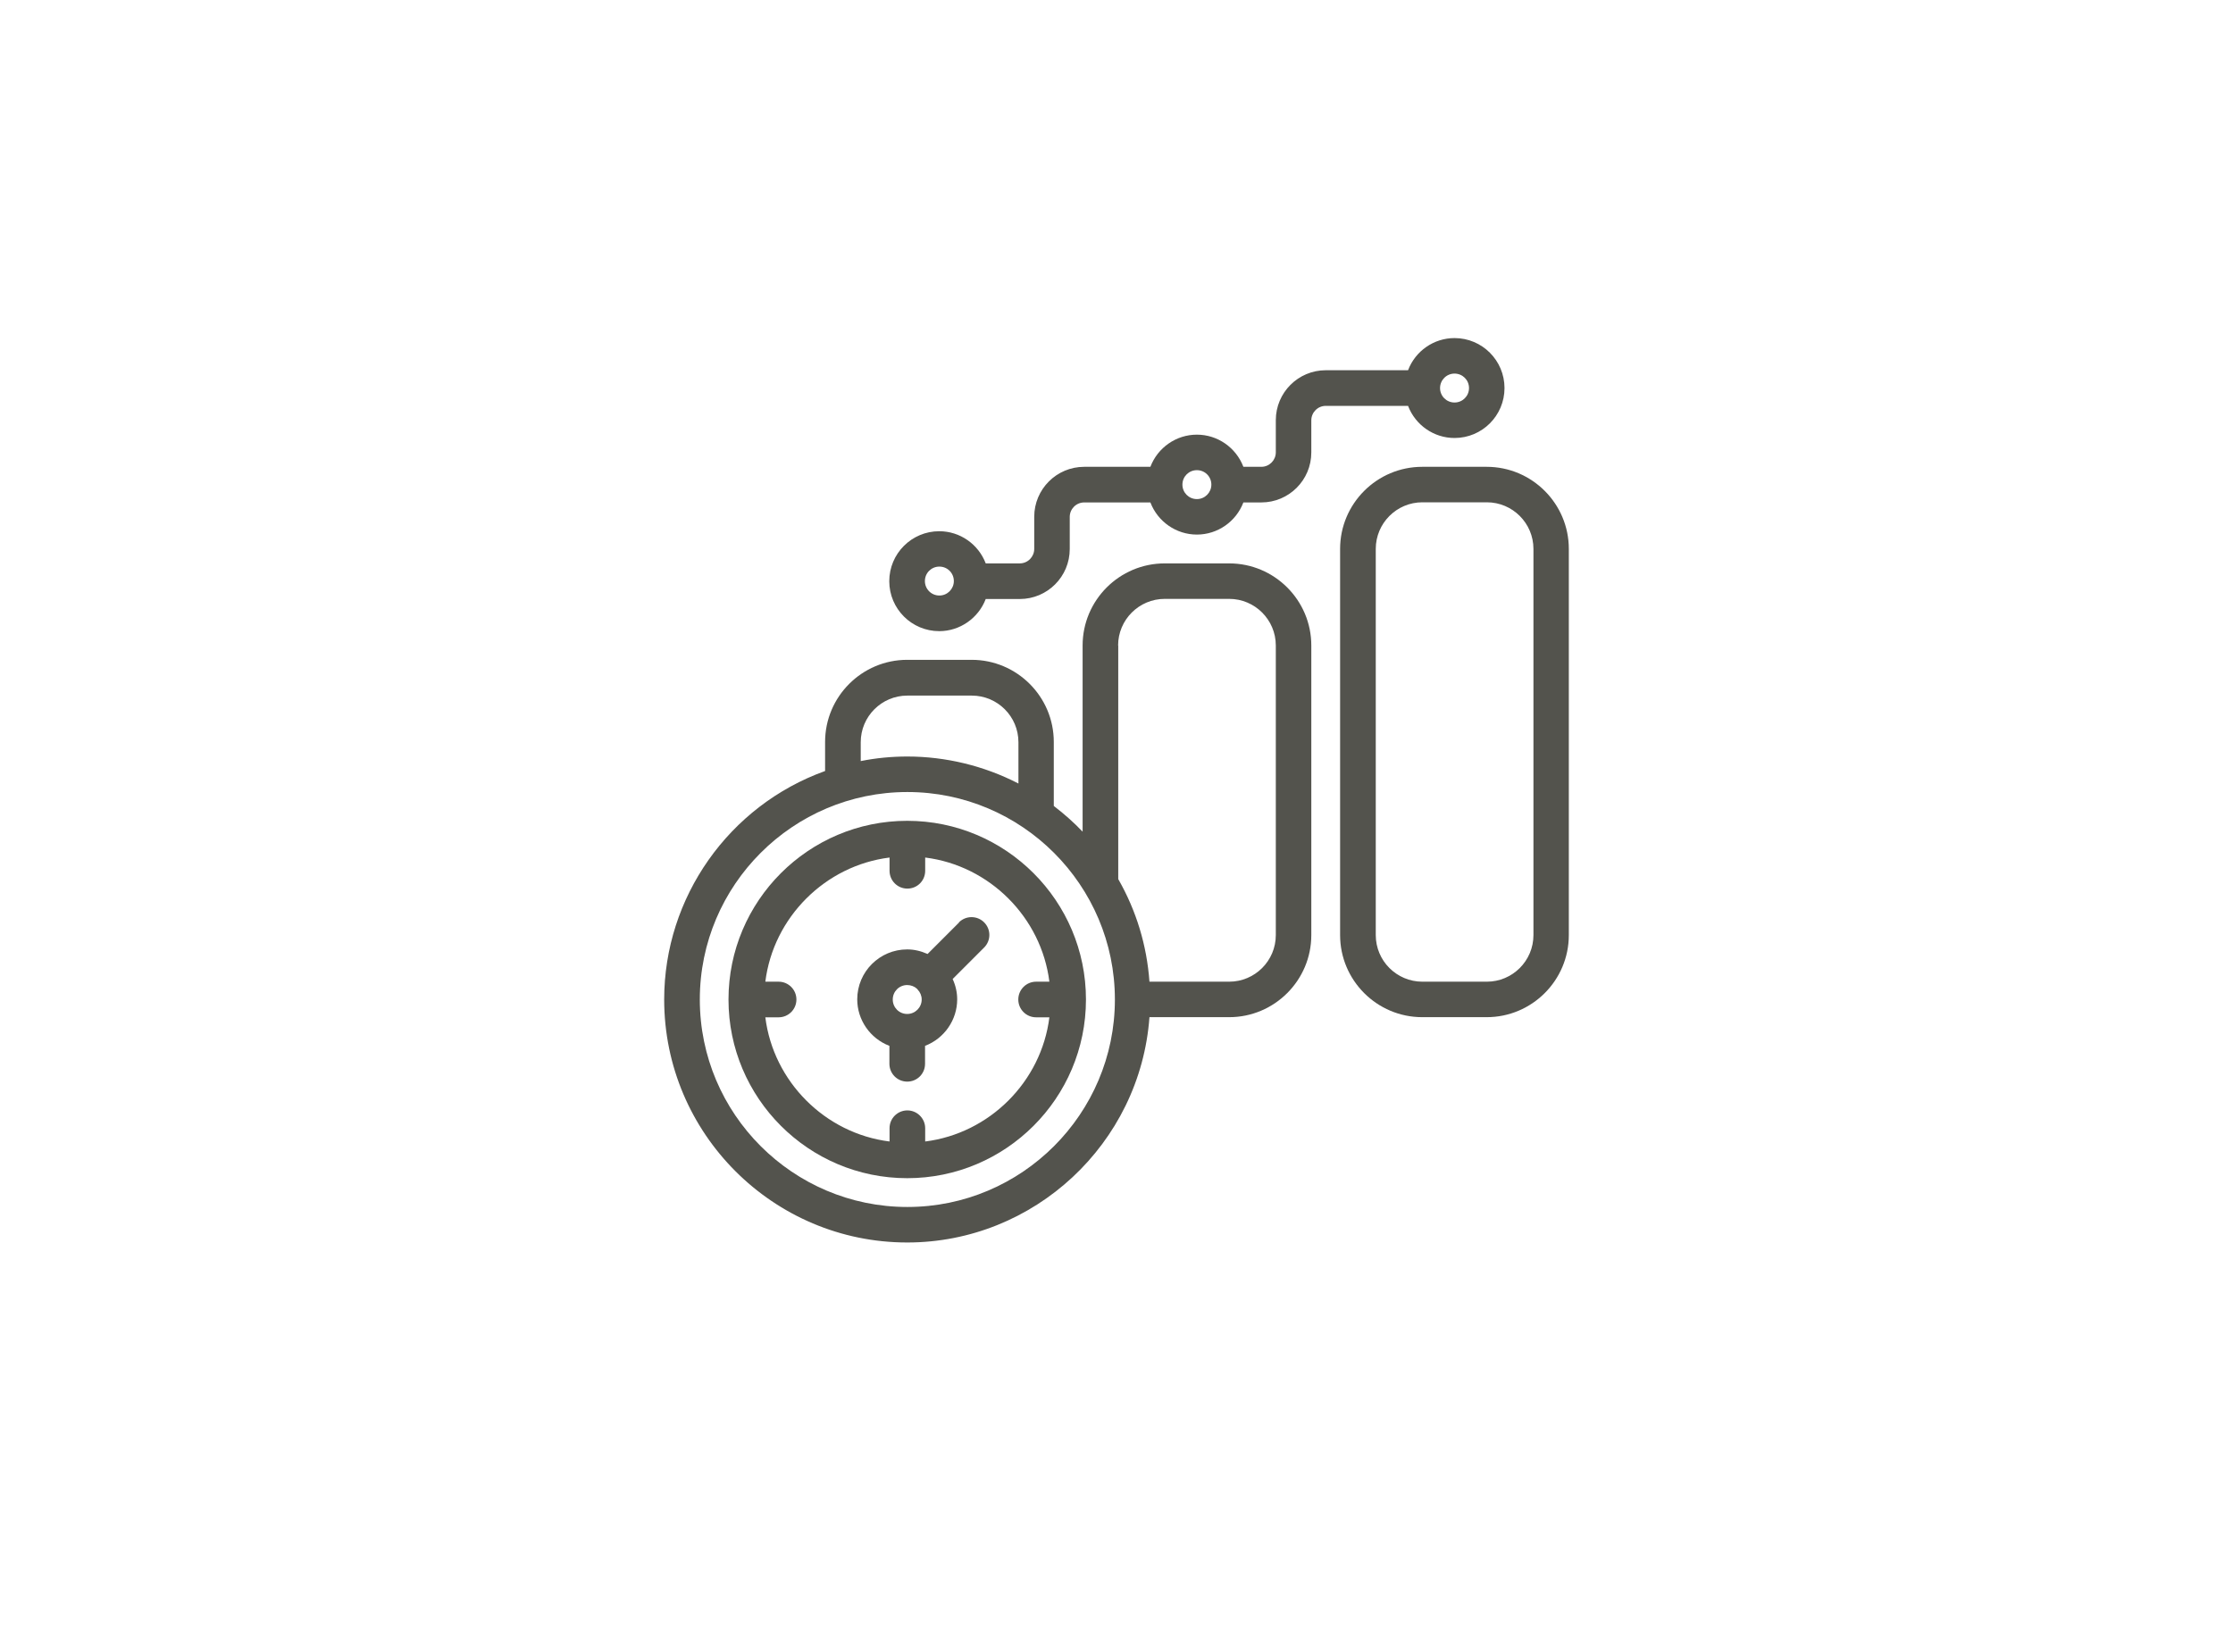 <?xml version="1.0"?>
<svg xmlns="http://www.w3.org/2000/svg" viewBox="0 73 500 370" width="500" height="370" preserveAspectRatio="xMidYMid meet">
  <svg xmlns:xlink="http://www.w3.org/1999/xlink" width="500" zoomAndPan="magnify" viewBox="0 0 375 375" height="500" preserveAspectRatio="xMidYMid meet" version="1.0">
  <path fill="#53534d" d="M 152.355 192.629 C 135.797 192.629 122.34 206.086 122.34 222.645 C 122.34 239.203 135.797 252.66 152.355 252.66 C 168.914 252.66 182.371 239.203 182.371 222.645 C 182.371 206.086 168.914 192.629 152.355 192.629 Z M 171.008 222.645 C 171.008 224.289 172.336 225.637 174 225.637 L 176.227 225.637 C 174.879 236.461 166.172 245.145 155.371 246.496 L 155.371 244.266 C 155.371 242.625 154.02 241.273 152.379 241.273 C 150.734 241.273 149.387 242.602 149.387 244.266 L 149.387 246.496 C 138.562 245.145 129.879 236.438 128.527 225.637 L 130.754 225.637 C 132.398 225.637 133.746 224.309 133.746 222.645 C 133.746 220.98 132.398 219.652 130.754 219.652 L 128.527 219.652 C 129.879 208.828 138.586 200.145 149.387 198.797 L 149.387 201.023 C 149.387 202.664 150.711 204.016 152.379 204.016 C 154.043 204.016 155.371 202.688 155.371 201.023 L 155.371 198.797 C 166.191 200.145 174.879 208.852 176.227 219.652 L 174 219.652 C 172.359 219.652 171.008 220.98 171.008 222.645 Z M 171.008 222.645 " fill-opacity="1" fill-rule="nonzero"/>
  <path fill="#53534d" d="M 206.422 149.387 L 195.602 149.387 C 187.996 149.387 181.809 155.574 181.809 163.176 L 181.809 194.453 C 180.324 192.898 178.68 191.438 176.969 190.133 L 176.969 179.379 C 176.969 171.773 170.781 165.586 163.176 165.586 L 152.355 165.586 C 144.75 165.586 138.562 171.773 138.562 179.379 L 138.562 184.262 C 122.387 190.086 111.539 205.5 111.539 222.645 C 111.539 245.145 129.855 263.461 152.355 263.461 C 173.664 263.461 191.484 246.855 193.035 225.613 L 206.422 225.613 C 214.027 225.613 220.215 219.426 220.215 211.824 L 220.215 163.176 C 220.215 155.574 214.027 149.387 206.422 149.387 Z M 187.77 163.176 C 187.77 158.859 191.281 155.348 195.602 155.348 L 206.422 155.348 C 210.742 155.348 214.254 158.859 214.254 163.176 L 214.254 211.824 C 214.254 216.141 210.742 219.652 206.422 219.652 L 193.035 219.652 C 192.586 213.512 190.828 207.727 187.793 202.418 L 187.793 163.176 Z M 187.23 222.645 C 187.23 241.859 171.594 257.496 152.379 257.496 C 133.164 257.496 117.523 241.859 117.523 222.645 C 117.523 203.43 133.164 187.793 152.379 187.793 C 171.594 187.793 187.23 203.43 187.23 222.645 Z M 171.008 186.352 C 165.246 183.383 158.812 181.828 152.379 181.828 C 149.746 181.828 147.113 182.078 144.547 182.594 L 144.547 179.422 C 144.547 175.102 148.059 171.594 152.379 171.594 L 163.199 171.594 C 167.52 171.594 171.031 175.102 171.031 179.422 L 171.031 186.375 Z M 171.008 186.352 " fill-opacity="1" fill-rule="nonzero"/>
  <path fill="#53534d" d="M 249.668 133.164 L 238.844 133.164 C 231.238 133.164 225.051 139.352 225.051 146.953 L 225.051 211.824 C 225.051 219.426 231.238 225.613 238.844 225.613 L 249.668 225.613 C 257.273 225.613 263.461 219.426 263.461 211.824 L 263.461 146.953 C 263.461 139.352 257.273 133.164 249.668 133.164 Z M 231.039 146.953 C 231.039 142.637 234.547 139.125 238.867 139.125 L 249.691 139.125 C 254.012 139.125 257.52 142.637 257.52 146.953 L 257.52 211.824 C 257.52 216.141 254.012 219.652 249.691 219.652 L 238.867 219.652 C 234.547 219.652 231.039 216.141 231.039 211.824 Z M 231.039 146.953 " fill-opacity="1" fill-rule="nonzero"/>
  <path fill="#53534d" d="M 244.266 128.324 C 248.902 128.324 252.66 124.566 252.66 119.934 C 252.66 115.297 248.902 111.539 244.266 111.539 C 240.801 111.539 237.699 113.699 236.461 116.941 L 222.645 116.941 C 218.012 116.941 214.254 120.699 214.254 125.332 L 214.254 130.734 C 214.254 132.059 213.172 133.164 211.824 133.164 L 208.809 133.164 C 207.57 129.922 204.465 127.762 201 127.762 C 197.535 127.762 194.43 129.922 193.191 133.164 L 182.078 133.164 C 177.441 133.164 173.684 136.922 173.684 141.555 L 173.684 146.953 C 173.684 148.281 172.605 149.387 171.254 149.387 L 165.539 149.387 C 164.301 146.145 161.199 143.984 157.734 143.984 C 153.098 143.984 149.34 147.742 149.34 152.379 C 149.34 157.012 153.098 160.77 157.734 160.77 C 161.176 160.77 164.301 158.609 165.539 155.371 L 171.254 155.371 C 175.891 155.371 179.648 151.613 179.648 146.977 L 179.648 141.578 C 179.648 140.25 180.727 139.148 182.078 139.148 L 193.191 139.148 C 194.43 142.387 197.535 144.547 201 144.547 C 204.465 144.547 207.57 142.387 208.809 139.148 L 211.824 139.148 C 216.457 139.148 220.215 135.391 220.215 130.754 L 220.215 125.355 C 220.215 124.027 221.297 122.926 222.645 122.926 L 236.461 122.926 C 237.699 126.164 240.801 128.324 244.266 128.324 Z M 241.836 119.934 C 241.836 118.605 242.918 117.504 244.266 117.504 C 245.617 117.504 246.699 118.582 246.699 119.934 C 246.699 121.281 245.617 122.363 244.266 122.363 C 242.918 122.363 241.836 121.281 241.836 119.934 Z M 203.43 136.156 C 203.43 137.484 202.352 138.586 201 138.586 C 199.648 138.586 198.57 137.504 198.57 136.156 C 198.57 134.805 199.648 133.727 201 133.727 C 202.352 133.727 203.43 134.805 203.43 136.156 Z M 160.184 152.355 C 160.184 153.684 159.105 154.785 157.754 154.785 C 156.406 154.785 155.324 153.703 155.324 152.355 C 155.324 151.004 156.406 149.926 157.754 149.926 C 159.105 149.926 160.184 151.004 160.184 152.355 Z M 160.184 152.355 " fill-opacity="1" fill-rule="nonzero"/>
  <path fill="#53534d" d="M 161.062 209.707 L 155.773 214.996 C 154.648 214.5 153.523 214.23 152.355 214.23 C 147.719 214.23 143.961 217.988 143.961 222.621 C 143.961 226.066 146.121 229.191 149.363 230.43 L 149.363 233.445 C 149.363 235.086 150.691 236.438 152.355 236.438 C 154.02 236.438 155.348 235.109 155.348 233.445 L 155.348 230.43 C 158.586 229.191 160.746 226.066 160.746 222.621 C 160.746 221.477 160.5 220.328 159.984 219.203 L 165.27 213.914 C 166.441 212.746 166.441 210.855 165.27 209.684 C 164.102 208.516 162.211 208.516 161.039 209.684 Z M 154.785 222.645 C 154.785 223.973 153.703 225.074 152.355 225.074 C 151.004 225.074 149.926 223.996 149.926 222.645 C 149.926 221.297 151.004 220.215 152.355 220.215 C 152.984 220.215 153.594 220.461 153.996 220.844 L 154.109 220.98 C 154.539 221.43 154.785 222.016 154.785 222.645 Z M 154.785 222.645 " fill-opacity="1" fill-rule="nonzero"/>
</svg>
</svg>
